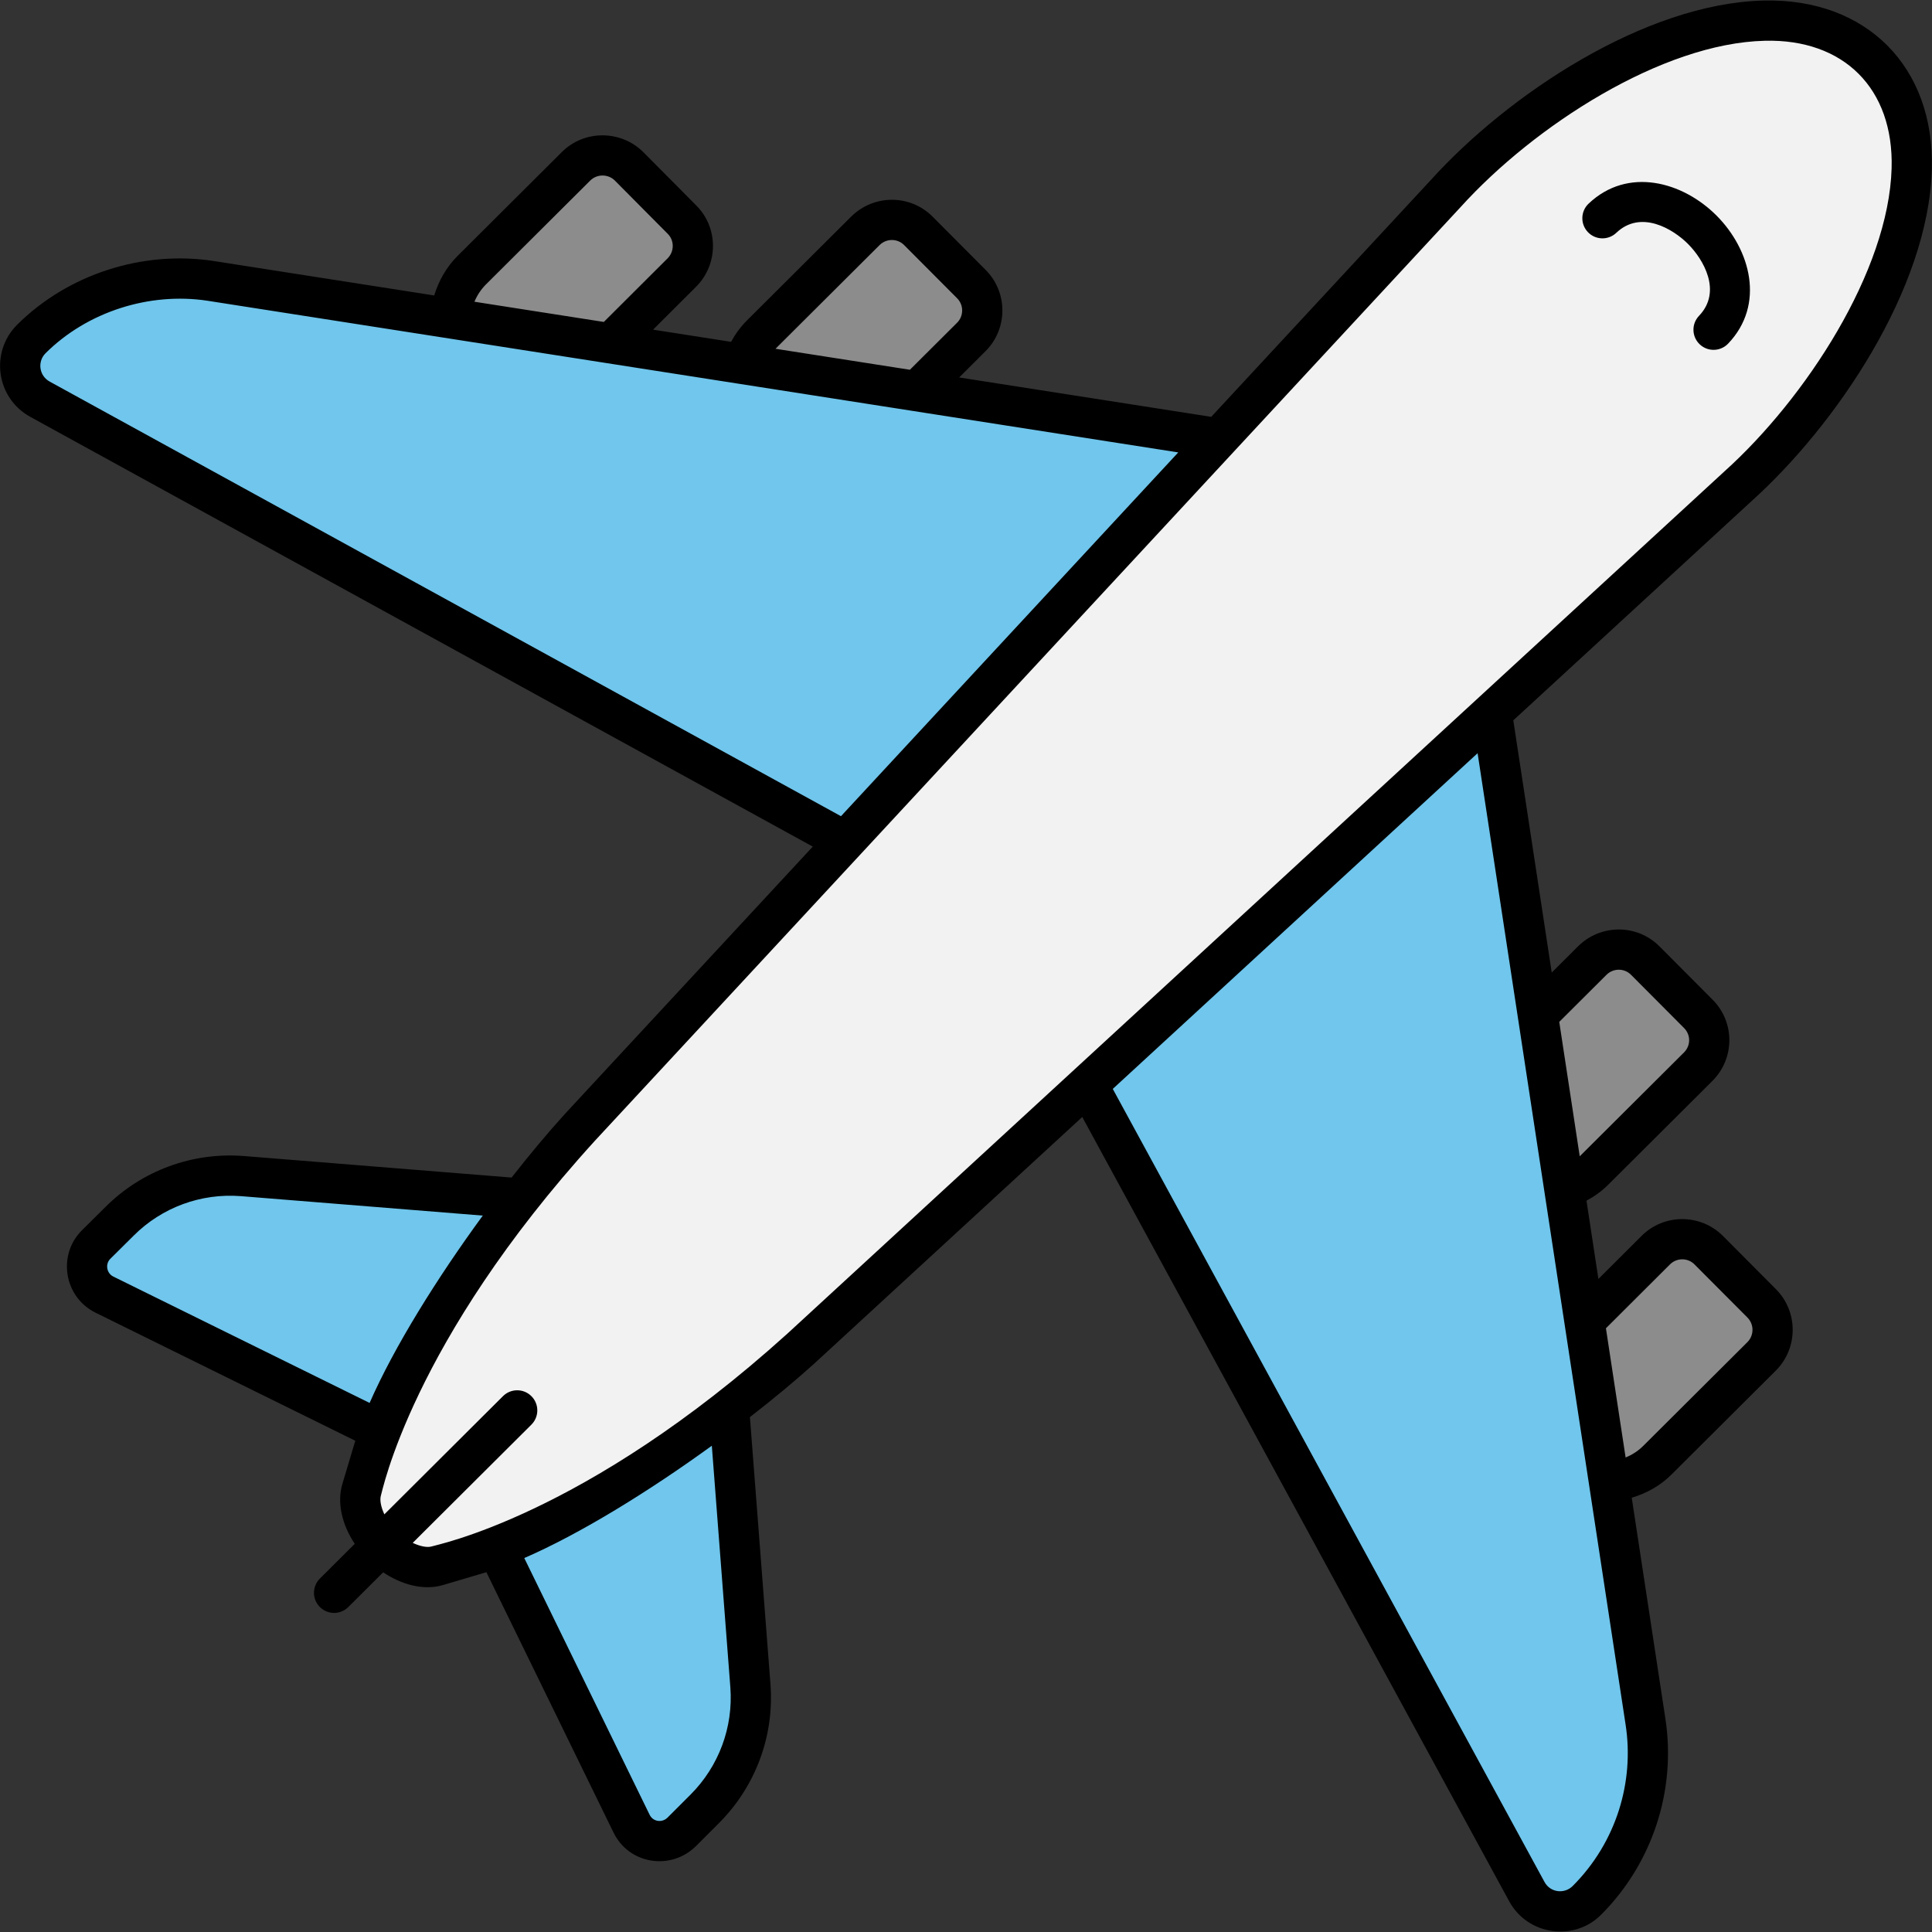<svg xmlns="http://www.w3.org/2000/svg" enable-background="new 0 0 512 512" viewBox="0 0 512 512" id="plane">
  <rect x="0" y="0" width="512" height="512" fill="#333333" stroke="none"/>
  <path fill="#8c8c8c" d="M180.353 72.358l-27.568 27.568c-7.755 7.755-20.328 7.755-28.083 0l0 0c-7.755-7.755-7.755-20.328 0-28.083l27.568-27.568c3.875-3.875 10.156-3.875 14.031 0l14.052 14.052C184.228 62.201 184.228 68.483 180.353 72.358zM257.081 89.3l-27.568 27.568c-7.755 7.755-20.328 7.755-28.083 0l0 0c-7.755-7.755-7.755-20.328 0-28.083l27.568-27.568c3.875-3.875 10.156-3.875 14.031 0l14.052 14.052C260.956 79.143 260.956 85.425 257.081 89.3zM438.945 330.95l-27.568 27.568c-7.755 7.755-7.755 20.328 0 28.083l0 0c7.755 7.755 20.328 7.755 28.083 0l27.568-27.568c3.875-3.875 3.875-10.156 0-14.031l-14.052-14.052C449.101 327.075 442.819 327.075 438.945 330.95zM422.003 254.221l-27.568 27.568c-7.755 7.755-7.755 20.328 0 28.083h0c7.755 7.755 20.328 7.755 28.083 0l27.568-27.568c3.875-3.875 3.875-10.156 0-14.031l-14.052-14.052C432.16 250.347 425.878 250.347 422.003 254.221z"></path>
  <path fill="#70c6ec" d="M55.374 74.815l318.036 49.052L256.473 240.804 10.287 106.216c-5.885-3.217-7.028-11.185-2.286-15.927l0 0C20.41 77.88 38.002 72.114 55.374 74.815zM421.003 503.29L421.003 503.29c-4.743 4.743-12.71 3.599-15.927-2.285L270.452 254.782l116.937-116.937 49.088 318.072C439.141 473.253 433.411 490.882 421.003 503.29zM187.194 479.493l-6.138 6.138c-4.016 4.016-10.79 2.89-13.291-2.209l-46.037-93.851-93.874-46.06c-5.098-2.501-6.223-9.275-2.208-13.29l6.139-6.139c8.582-8.582 20.492-12.977 32.592-12.025l123.165 9.684 1.703-1.703.157 1.86 1.838.134-1.703 1.703 9.683 123.166C200.171 459.001 195.777 470.911 187.194 479.493z"></path>
  <path fill="#f2f2f2" d="M212.403,357.491c-22.52,20.416-61.984,47.599-85.075,54.406l-11.122,3.303c-4.342,1.289-10.248-0.879-14.737-5.368l0,0c-4.489-4.489-6.657-10.395-5.368-14.737l3.303-11.122c6.807-23.091,33.991-62.555,54.406-85.075L382.827,50.959c30.22-33.492,86.717-61.91,113.072-35.554s-2.064,82.852-35.556,113.072L212.403,357.491z"></path>
  <path d="M456.589,327.53c-5.949-5.938-15.618-5.941-21.556-0.003l-11.438,11.407l-3.158-20.731c2.101-1.139,4.06-2.544,5.752-4.237l27.627-27.52c5.912-5.912,6.033-15.528,0.008-21.553l-14.004-14.058c-5.894-5.977-15.568-6.022-21.582-0.086l-7.013,6.987l-10.182-66.842l63.103-58.066c22.415-20.148,46.936-56.275,47.811-87.984c0.745-27.172-17.321-45.325-44.536-44.703c-31.709,0.752-67.927,25.138-88.119,47.434l-58.312,62.892l-66.799-10.437l6.991-6.967c5.933-5.928,5.967-15.594,0.008-21.553l-14.004-14.058c-5.891-5.975-15.563-6.014-21.582-0.086l-27.622,27.518c-1.723,1.722-3.116,3.642-4.241,5.703l-20.669-3.229l11.385-11.353c5.959-5.959,5.985-15.633,0.07-21.548l-14.066-14.17c-5.988-5.91-15.675-5.891-21.579,0.018l-27.627,27.52c-2.923,2.924-4.984,6.544-6.182,10.473l-58.569-9.151c-18.76-2.83-38.501,3.52-51.963,16.912c-7.233,7.244-5.57,19.384,3.444,24.386l207.408,113.913l-65.607,70.76c-4.546,4.997-9.368,10.769-14.207,16.945l-70.861-5.699c-13.743-1.096-27.13,3.853-36.804,13.527l-6.201,6.149c-6.557,6.551-4.758,17.693,3.598,21.827l68.856,33.951c-0.033,0.107-0.08,0.226-0.112,0.333l-3.325,11.116c-1.453,4.862-0.151,10.705,3.284,15.862l-9.235,9.2c-2.088,2.077-2.093,5.454-0.016,7.539c2.075,2.086,5.454,2.095,7.539,0.016l9.24-9.206c4.624,3.111,10.509,4.958,15.87,3.369c3.046-0.901,9.668-2.841,11.487-3.4l33.651,68.911c4.076,8.501,15.221,10.253,21.855,3.705l6.131-6.131c9.698-9.698,14.673-23.089,13.65-36.754l-5.448-70.831c6.214-4.829,12.022-9.642,17.049-14.182c0.01-0.01,0.023-0.023,0.036-0.034l70.982-65.317l113.123,207.798c4.949,9.155,17.341,10.741,24.404,3.58c13.569-13.569,19.929-32.98,17.016-51.917l-8.921-58.564c3.967-1.175,7.619-3.231,10.559-6.169l27.624-27.518c5.959-5.959,5.959-15.657,0.008-21.608L456.589,327.53z M425.747,258.322c1.812-1.786,4.72-1.783,6.501,0.018l14.03,14.084c1.817,1.817,1.817,4.665,0.008,6.475l-27.63,27.523c-0.004,0.004-0.008,0.005-0.011,0.009l-5.426-35.623L425.747,258.322z M233.11,64.94c1.809-1.783,4.72-1.786,6.503,0.018l14.03,14.084c1.814,1.82,1.749,4.736,0.005,6.475L241.129,97.99l-35.611-5.563L233.11,64.94z M128.787,75.372l27.627-27.52c1.794-1.783,4.736-1.778,6.519-0.013l14.04,14.144c1.784,1.784,1.724,4.699-0.049,6.477l-16.906,16.859l-34.291-5.358C126.441,78.263,127.453,76.706,128.787,75.372z M13.14,101.109c-2.781-1.542-3.281-5.281-1.067-7.5C23.168,82.573,39.595,77.4,54.89,79.686l257.361,40.207l-89.385,96.406L13.14,101.109z M30.033,338.305c-1.787-0.882-2.201-3.305-0.797-4.71l6.201-6.149c7.48-7.479,17.841-11.288,28.431-10.453l64.073,5.152c-12.134,16.585-23.504,34.838-29.991,49.646L30.033,338.305z M193.554,447.186c0.789,10.554-3.059,20.908-10.557,28.408l-6.105,6.105c-1.403,1.385-3.825,1.133-4.743-0.784l-33.213-68.015c14.826-6.429,33.094-17.712,49.705-29.766L193.554,447.186z M208.622,353.467c-53.78,48.562-93.523,56.003-94.227,56.355c-1.162,0.344-3.015,0-5.019-0.946l31.446-31.328c2.088-2.077,2.093-5.454,0.016-7.539c-2.077-2.088-5.457-2.093-7.539-0.016l-31.442,31.324c-0.927-1.99-1.258-3.83-0.91-4.996c0.27-0.533,7.927-40.394,56.694-93.992l229.524-247.55c19.348-21.363,53.216-43.328,80.512-43.976c20.917-0.54,34.204,12.641,33.62,33.748c-0.75,27.294-22.845,61.08-44.325,80.39L208.622,353.467z M416.76,499.832c-2.146,2.126-5.892,1.791-7.456-1.104L294.895,288.572l96.687-88.97l39.226,257.486C433.108,472.037,428.48,488.112,416.76,499.832z M463.079,355.678l-27.624,27.515c-1.33,1.33-2.92,2.343-4.652,3.054l-5.216-34.241l16.981-16.934c1.791-1.781,4.699-1.783,6.475-0.008l14.03,14.084C464.907,350.984,464.85,353.907,463.079,355.678z"></path>
  <path d="M454.92,57.151c-8.992-9.034-23.54-13.035-33.922-3.187c-2.137,2.025-2.226,5.399-0.2,7.537c2.025,2.143,5.405,2.228,7.537,0.2c6.521-6.193,15.034-1.041,19.031,2.973c3.996,4.012,9.099,12.533,2.892,19.025c-2.033,2.13-1.958,5.504,0.172,7.539c2.135,2.039,5.507,1.951,7.539-0.172C467.848,80.73,463.915,66.179,454.92,57.151z"></path>
</svg>
